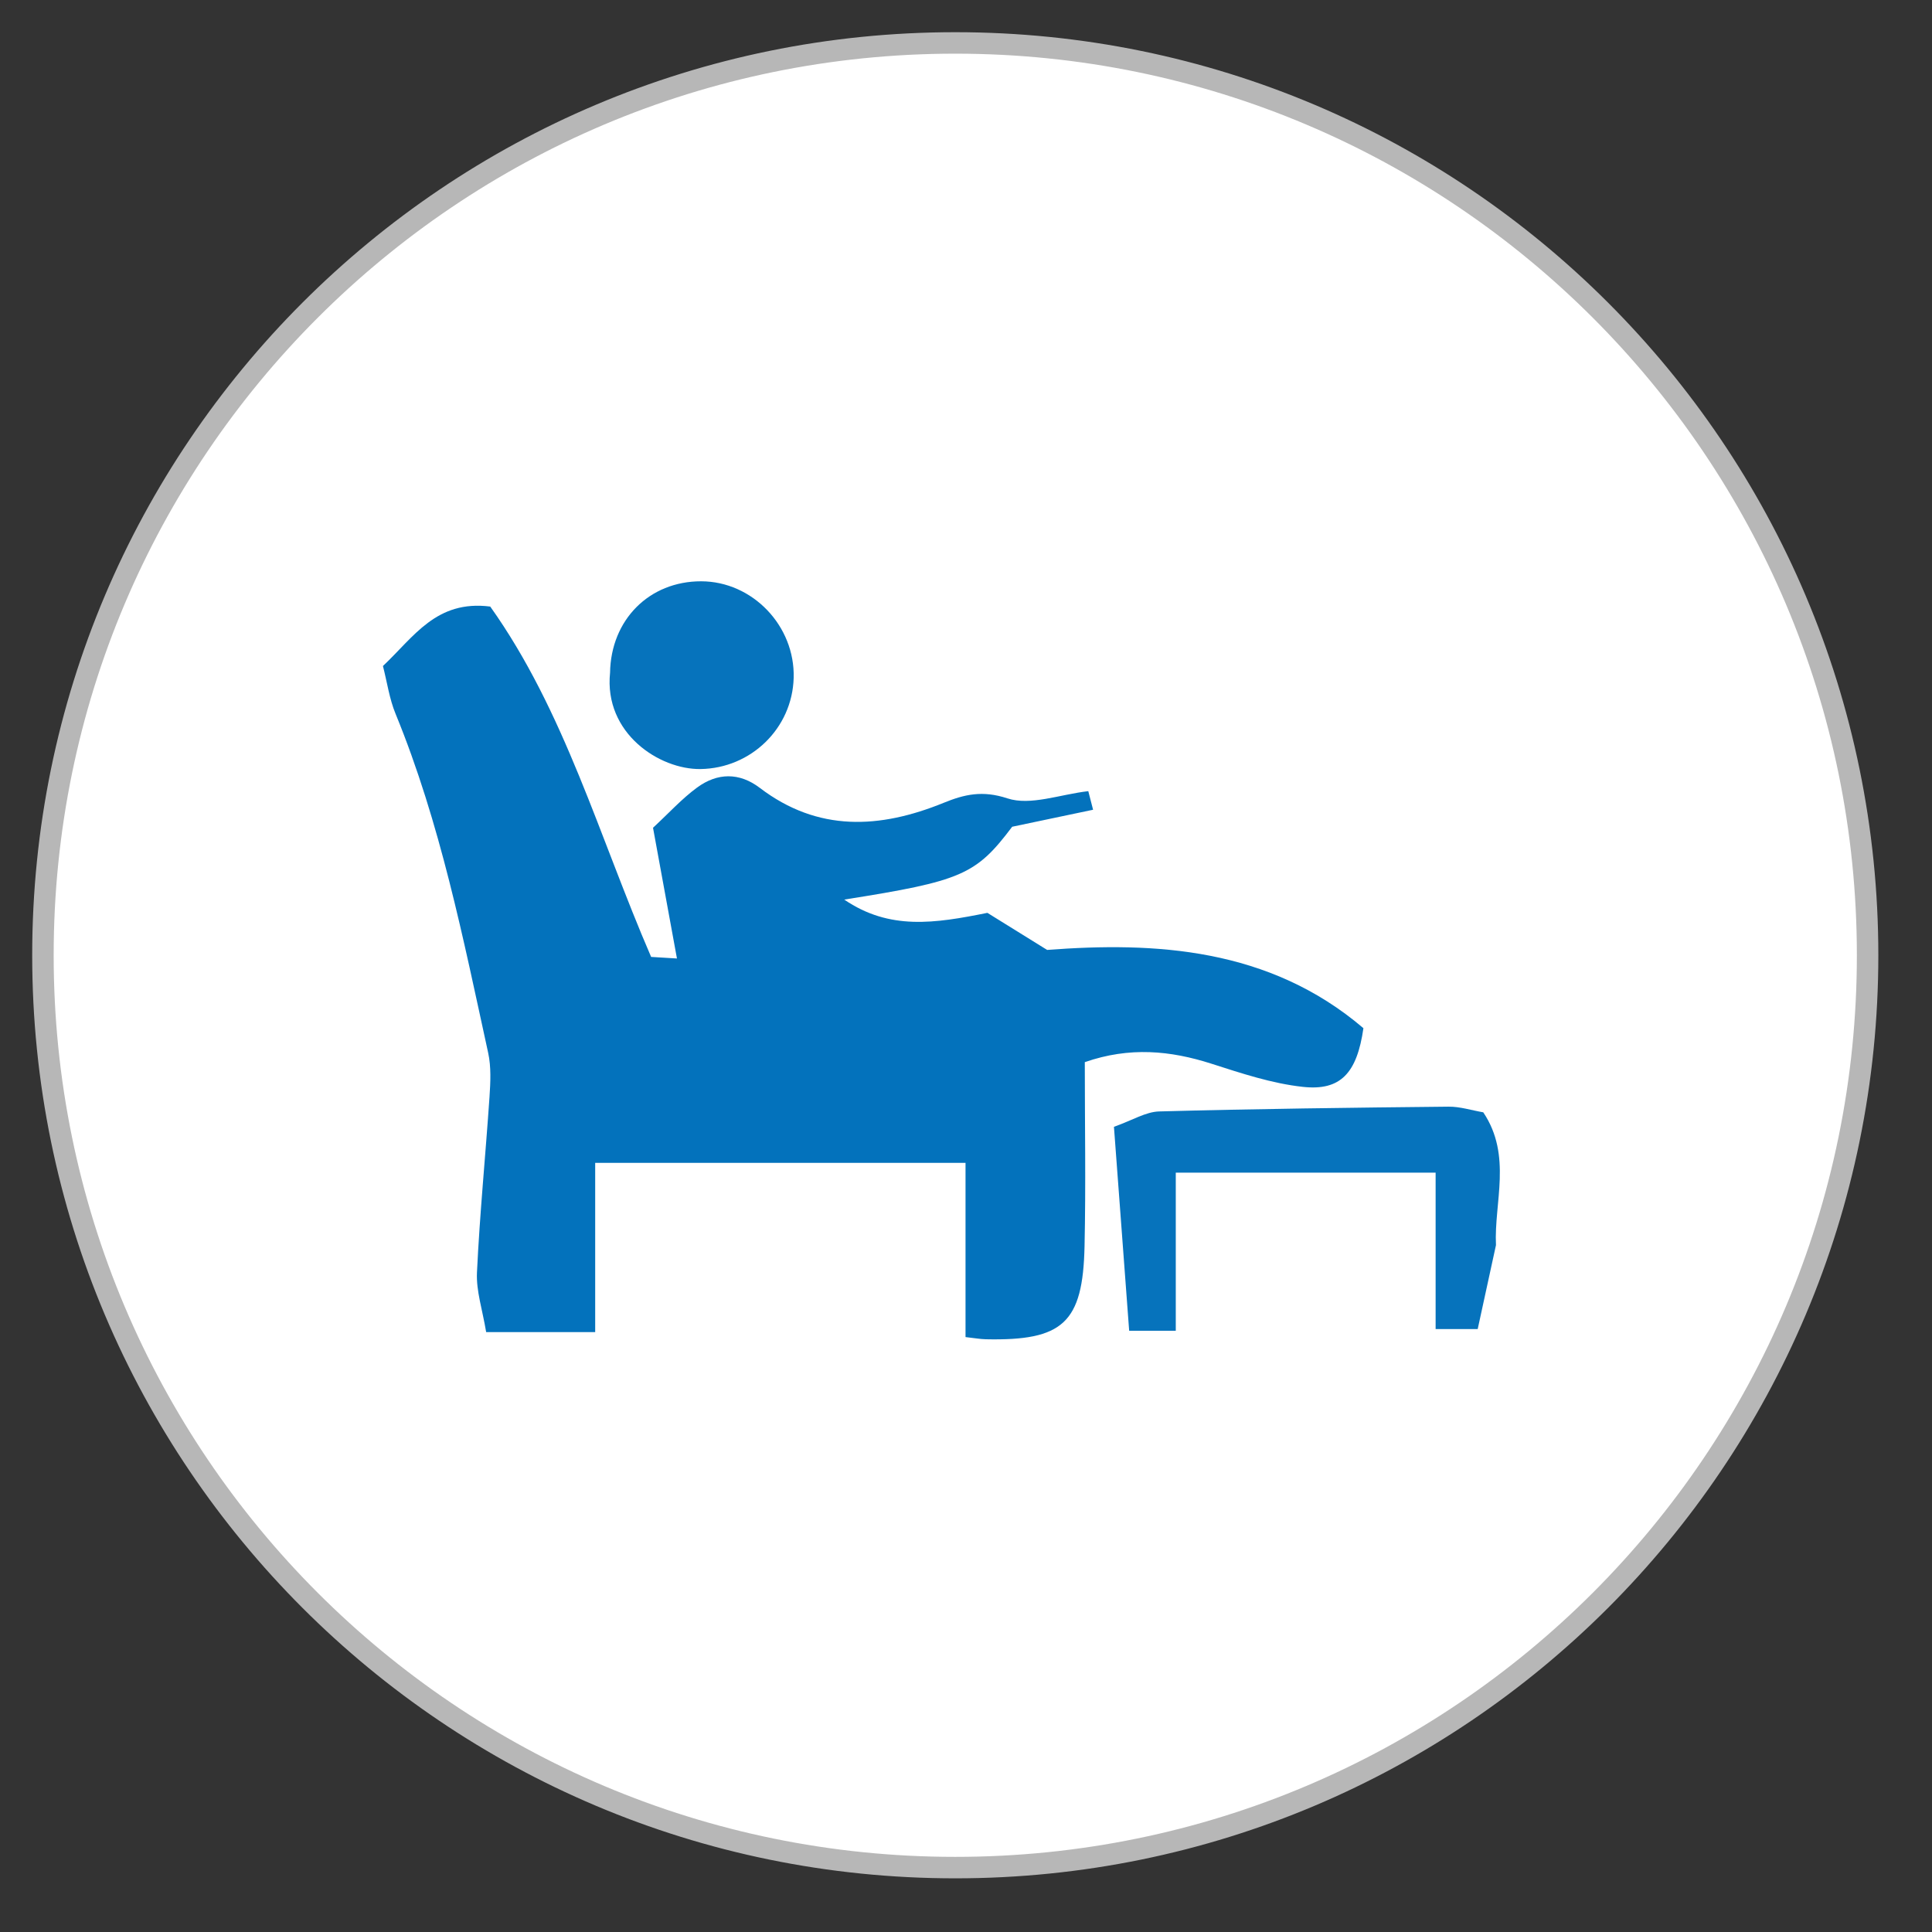<?xml version="1.0" encoding="utf-8"?>
<!-- Generator: Adobe Illustrator 16.0.0, SVG Export Plug-In . SVG Version: 6.00 Build 0)  -->
<!DOCTYPE svg PUBLIC "-//W3C//DTD SVG 1.1//EN" "http://www.w3.org/Graphics/SVG/1.1/DTD/svg11.dtd">
<svg version="1.1" xmlns="http://www.w3.org/2000/svg" xmlns:xlink="http://www.w3.org/1999/xlink" x="0px" y="0px" width="90px"
	 height="90px" viewBox="0 0 90 90" enable-background="new 0 0 90 90" xml:space="preserve">
<rect x="0" y="0" width="90" height="90" fill="#333333" stroke="none"/>
<g id="Calque_1">
	<path fill-rule="evenodd" clip-rule="evenodd" fill="#FFFFFF" stroke="#B7B7B7" stroke-miterlimit="10" d="M44.5,2
		C67.972,2,87,21.028,87,44.5C87,67.972,67.972,87,44.5,87C21.028,87,2,67.972,2,44.5C2,21.028,21.028,2,44.5,2z"/>
</g>
<g id="Calque_2_-_copie_8" display="none">
	<g display="inline">
		<path fill-rule="evenodd" clip-rule="evenodd" fill="#0572BC" d="M70.838,62.577c-1.902,1.826-5.247,2.07-8.004,0.646
			c-1.059-2.27-0.084-4.857-0.617-7.498c-11.041,0-22.166,0-33.49,0c0,2.244,0,4.47,0,6.592c-0.516,0.643-0.902,1.123-1.328,1.652
			c-1.78,0-3.523,0-5.492,0c-0.365-0.332-0.875-0.797-1.549-1.412c0-2.148,0-4.378,0-6.617c-0.668-0.321-1.155-0.555-1.853-0.889
			c0-5.135,0-10.373,0-15.772c0.554-0.243,1.248-0.545,2.042-0.892c2.576-5.227,5.174-10.499,7.756-15.739
			c11.701-2.721,23.275-2.951,35.043,0.313c2.444,5.109,4.98,10.405,7.469,15.604c0.712,0.305,1.287,0.552,1.971,0.844
			c0,3.466,0,6.957,0,10.631c-15.233,0-30.439,0-45.791,0c-0.051,0.609-0.087,1.049-0.133,1.603c15.32,0,30.527,0,45.861,0
			c0,1.204,0,2.37,0,3.683c-0.514,0.11-1.098,0.235-1.885,0.404C70.838,58.046,70.838,60.409,70.838,62.577z M65.762,37.229
			c-1.602-4.437-3.086-8.55-4.592-12.724c-10.279-2.199-20.516-2.603-30.869,0.323c-1.576,3.957-3.194,8.02-4.879,12.248
			c6.881-0.684,13.465-1.608,20.078-1.918C52.203,34.844,58.84,36.138,65.762,37.229z M27.041,47.247
			c2.127,1.604,3.814,1.645,5.143,0.215c1.23-1.321,1.228-3.004-0.006-4.321c-1.381-1.476-3.07-1.393-5.174,0.25
			c-0.703-0.28-1.406-0.558-1.989-0.791c-2.467,0.949-3.251,2.271-2.433,3.889C23.465,48.237,24.833,48.483,27.041,47.247z
			 M64.264,43.066c-2.115-1.209-3.408-1.283-4.629-0.264c-1.128,0.945-1.479,2.469-0.87,3.795c0.703,1.538,1.632,1.946,4.114,1.763
			c0.502-0.352,1.068-0.746,1.613-1.126c2.053,0.75,3.162,0.577,3.98-0.594c0.692-0.993,0.68-2.168-0.037-3.132
			C67.57,42.344,66.502,42.231,64.264,43.066z"/>
		<path fill-rule="evenodd" clip-rule="evenodd" fill="#FAFBFC" d="M65.762,37.229c-6.922-1.091-13.559-2.385-20.262-2.071
			c-6.613,0.31-13.197,1.235-20.078,1.918c1.685-4.229,3.303-8.292,4.879-12.248c10.354-2.925,20.59-2.521,30.869-0.323
			C62.676,28.679,64.16,32.792,65.762,37.229z M59.4,30.143c0.211-1.986-1.346-4.317-4.361-4.368
			c-2.307-0.039-4.223,1.983-4.25,4.317c-0.031,2.506,1.844,4.451,4.296,4.455C57.611,34.552,59.406,32.72,59.4,30.143z"/>
		<path fill-rule="evenodd" clip-rule="evenodd" fill="#F6F8FB" d="M27.041,47.247c-2.208,1.236-3.576,0.99-4.459-0.759
			c-0.818-1.619-0.034-2.94,2.433-3.889c0.583,0.233,1.286,0.511,1.987,0.792c2.105-1.644,3.795-1.727,5.176-0.25
			c1.233,1.317,1.236,3,0.006,4.321C30.855,48.892,29.168,48.851,27.041,47.247z"/>
		<path fill-rule="evenodd" clip-rule="evenodd" fill="#F8FAFC" d="M64.264,43.066c2.238-0.835,3.307-0.722,4.172,0.443
			c0.717,0.964,0.729,2.139,0.037,3.132c-0.818,1.171-1.928,1.344-3.98,0.594c-0.545,0.38-1.111,0.774-1.613,1.126
			c-2.482,0.184-3.411-0.225-4.114-1.763c-0.608-1.326-0.258-2.851,0.87-3.795C60.855,41.783,62.148,41.856,64.264,43.066z"/>
		<path fill-rule="evenodd" clip-rule="evenodd" fill="#0572BC" d="M59.4,30.143c0.006,2.577-1.789,4.409-4.315,4.405
			c-2.452-0.004-4.327-1.949-4.296-4.455c0.027-2.334,1.943-4.356,4.25-4.317C58.055,25.826,59.611,28.157,59.4,30.143z"/>
	</g>
</g>
<g id="Calque_2_-_copie_6">
	<g>
		<path fill-rule="evenodd" clip-rule="evenodd" fill="#FDFDFE" d="M50.534,49.479c2.09-0.726,3.986-0.54,5.906,0.077
			c1.393,0.447,2.812,0.92,4.252,1.077c1.76,0.193,2.521-0.64,2.822-2.733c-4.398-3.752-9.723-4.027-14.734-3.646
			c-1.252-0.776-2.123-1.317-2.783-1.727c-2.45,0.494-4.556,0.822-6.669-0.618c5.479-0.863,6.138-1.156,7.824-3.393
			c1.248-0.261,2.464-0.517,3.769-0.792c-0.096-0.376-0.16-0.624-0.224-0.866c-1.329,0.154-2.694,0.689-3.767,0.336
			c-1.164-0.384-2.007-0.185-2.971,0.208c-2.971,1.209-5.853,1.367-8.56-0.694c-0.962-0.733-1.983-0.706-2.921-0.021
			c-0.713,0.522-1.318,1.194-2.057,1.876c0.378,2.061,0.734,4.01,1.115,6.09c-0.586-0.035-0.914-0.056-1.203-0.073
			c-2.42-5.591-4.027-11.451-7.495-16.321c-2.518-0.32-3.559,1.417-4.998,2.769c0.196,0.766,0.302,1.533,0.588,2.227
			c2.086,5.087,3.146,10.453,4.313,15.79c0.145,0.659,0.107,1.374,0.063,2.057c-0.185,2.728-0.455,5.447-0.584,8.177
			c-0.041,0.861,0.256,1.737,0.428,2.778c1.801,0,3.366,0,5.079,0c0-2.644,0-5.223,0-7.883c5.793,0,11.441,0,17.252,0
			c0,2.752,0,5.395,0,8.115c0.414,0.045,0.677,0.096,0.943,0.102c3.593,0.076,4.523-0.758,4.601-4.325
			C50.585,55.196,50.534,52.327,50.534,49.479z M54.772,61.993c0-2.598,0-5.016,0-7.367c4.131,0,8.035,0,12.105,0
			c0,2.51,0,4.873,0,7.287c0.817,0,1.457,0,1.96,0c0.31-1.419,0.58-2.666,0.851-3.91c-0.096-1.974,0.764-4.171-0.592-6.187
			c-0.537-0.091-1.079-0.269-1.619-0.263c-4.493,0.046-8.986,0.1-13.477,0.222c-0.627,0.017-1.244,0.411-2.108,0.716
			c0.243,3.257,0.474,6.348,0.709,9.502C53.334,61.993,53.882,61.993,54.772,61.993z M28.419,31.336
			c-0.292,2.829,2.305,4.516,4.214,4.488c2.343-0.032,4.275-1.892,4.339-4.247c0.067-2.422-1.918-4.494-4.307-4.499
			C30.249,27.074,28.458,28.869,28.419,31.336z"/>
		<path fill-rule="evenodd" clip-rule="evenodd" fill="#0372BC" d="M50.534,49.479c0,2.849,0.051,5.718-0.012,8.584
			c-0.078,3.567-1.008,4.401-4.601,4.325c-0.266-0.006-0.529-0.057-0.943-0.102c0-2.721,0-5.363,0-8.115c-5.812,0-11.459,0-17.252,0
			c0,2.66,0,5.239,0,7.883c-1.713,0-3.277,0-5.079,0c-0.172-1.041-0.469-1.917-0.428-2.778c0.129-2.729,0.399-5.449,0.584-8.177
			c0.045-0.683,0.082-1.397-0.063-2.057c-1.166-5.337-2.227-10.703-4.313-15.79c-0.286-0.693-0.392-1.46-0.588-2.227
			c1.439-1.352,2.48-3.089,4.998-2.769c3.467,4.87,5.075,10.729,7.495,16.321c0.289,0.018,0.617,0.038,1.203,0.073
			c-0.381-2.08-0.737-4.029-1.115-6.09c0.738-0.682,1.344-1.354,2.057-1.876c0.938-0.686,1.959-0.712,2.921,0.021
			c2.707,2.061,5.589,1.904,8.56,0.694c0.964-0.393,1.808-0.592,2.971-0.208c1.072,0.353,2.438-0.182,3.767-0.336
			c0.063,0.242,0.128,0.49,0.224,0.866c-1.305,0.275-2.521,0.531-3.769,0.792c-1.686,2.237-2.346,2.53-7.824,3.393
			c2.113,1.44,4.219,1.112,6.669,0.618c0.66,0.41,1.531,0.951,2.783,1.727c5.012-0.381,10.336-0.106,14.734,3.646
			c-0.301,2.094-1.063,2.927-2.822,2.733c-1.44-0.157-2.859-0.63-4.252-1.077C54.521,48.938,52.624,48.753,50.534,49.479z"/>
		<path fill-rule="evenodd" clip-rule="evenodd" fill="#0673BC" d="M54.772,61.993c-0.891,0-1.438,0-2.171,0
			c-0.235-3.154-0.466-6.245-0.709-9.502c0.864-0.305,1.481-0.699,2.108-0.716c4.49-0.122,8.983-0.176,13.477-0.222
			c0.54-0.006,1.082,0.172,1.619,0.263c1.355,2.016,0.496,4.213,0.592,6.187c-0.271,1.244-0.541,2.491-0.851,3.91
			c-0.503,0-1.143,0-1.96,0c0-2.414,0-4.777,0-7.287c-4.07,0-7.975,0-12.105,0C54.772,56.978,54.772,59.396,54.772,61.993z"/>
		<path fill-rule="evenodd" clip-rule="evenodd" fill="#0673BC" d="M28.419,31.336c0.039-2.467,1.829-4.262,4.246-4.257
			c2.389,0.005,4.375,2.077,4.307,4.499c-0.064,2.355-1.996,4.214-4.339,4.247C30.724,35.852,28.127,34.165,28.419,31.336z"/>
	</g>
</g>
<g id="Calque_2_-_copie_7" display="none">
	<g display="inline">
		<path fill-rule="evenodd" clip-rule="evenodd" fill="#0472BC" d="M50.382,44.048c-4.847,0-9.461,0-14.049,0
			c-0.844,2.155-1.494,4.248-1.234,6.457c0.277,2.361,0.625,4.729,1.169,7.041c0.298,1.267,1.007,2.453,1.632,3.621
			c0.488,0.909,1.309,1.162,2.338,0.859c1.59-0.469,2.193-1.386,1.745-3.01c-0.428-1.551-1.088-3.043-1.425-4.607
			c-0.422-1.957-1.03-3.961-0.036-6.035c1.859,0,3.727,0,5.659,0c0.073,0.316,0.161,0.576,0.188,0.842
			c0.227,2.129-0.127,4.178-0.751,6.219c-0.43,1.4-0.779,2.848-0.965,4.299c-0.177,1.379,0.673,2.25,2.203,2.598
			c1.077,0.244,1.563-0.002,2.088-1.498c0.854-2.441,1.641-4.91,2.317-7.406c0.286-1.061,0.41-2.238,0.275-3.322
			C51.286,48.101,50.794,46.125,50.382,44.048z"/>
		<path fill-rule="evenodd" clip-rule="evenodd" fill="#0472BC" d="M65.774,60.734c-0.027-5.903-0.036-11.807-0.057-17.71
			c0-0.404-0.041-0.809-0.066-1.258c-12.396,0-24.658,0-37.116,0c-0.133,1.056-0.342,2.007-0.348,2.959
			c-0.007,0.931,0.688,1.443,1.439,1.904c0.199,0.123,0.153,0.642,0.219,0.979c0.115,0.16,0.332,0.322,0.332,0.482
			c-0.002,2.671-0.033,5.343-0.055,8.014c0.018,0.271,0.037,0.541,0.056,0.813c0.029,1.965-0.182,3.219,0.056,4.854
			c0.129-1.64,0.258-3.278,0.385-4.917c0.433-4.578,0.697-9.174,1.429-13.765c10.358,0,20.521,0,30.813,0
			c0.516,6.339,1.025,12.593,1.526,18.739C65.757,62.194,65.779,61.52,65.774,60.734z"/>
	</g>
	<g display="inline">
		
			<rect x="41.15" y="34.694" transform="matrix(0.893 -0.451 0.451 0.893 -12.688 22.706)" fill-rule="evenodd" clip-rule="evenodd" fill="#0472BC" width="0.422" height="6.63"/>
		<g>
			<path fill-rule="evenodd" clip-rule="evenodd" fill="#0472BC" d="M40.013,35.095l-0.188,0.095l0.995,1.976
				c0.086,0.025,0.182,0.053,0.276,0.079L40.013,35.095z"/>
			<path fill-rule="evenodd" clip-rule="evenodd" fill="#0472BC" d="M63.167,39.334c0.008-1.049,0.014-2.042-0.019-3.029
				c-0.028-0.875-0.187-1.745-0.286-2.616c-0.074-0.534-0.147-1.066-0.221-1.592c-3.447,0-6.781,0-10.178,0
				c-0.078,1.021-0.148,1.93-0.225,2.955c-1.746-0.767-2.645-2.042-3.568-3.262c-0.738-0.975-1.584-1.492-2.855-1.395
				c-0.526,0.041-1.289,0.393-1.607-0.472c0.557-0.256,1.198-0.408,1.652-0.785c1.496-1.237,1.927-3.599,1.069-5.343
				c-0.917-1.862-3.162-2.842-5.353-2.338c-1.742,0.4-3.132,2.22-3.21,4.204c-0.082,2.072,1.101,3.648,3.209,4.273
				c-0.755,1.055-1.968,0.655-2.865,0.628c-3.126-0.096-4.289,1.822-5.024,4.346c-0.117,0.403-0.193,0.836-0.248,1.227
				c-0.135,0.966,0.135,1.683,0.57,2.152c2.301,2.479,6.42,2.554,6.648,2.561c0.848,0.023,1.517-0.913,1.539-0.943
				c0.042-0.081,0.08-0.164,0.109-0.25l-1.087-2.166c-0.09-0.033-0.182-0.063-0.28-0.083c-0.008-0.001-0.273-0.046-0.281-0.048
				c-2.133-0.177-3.898-1.733-3.898-1.733s1.701,0.918,2.266,1.061c0.564,0.144,1.092,0.233,1.412,0.357
				c0.027,0.011,0.063,0.023,0.103,0.035l-0.997-1.982l0.566-0.285l1.262,2.51c0.305,0.083,0.561,0.149,0.561,0.149l0.542-3.48
				h0.983l0.527,7.21c0,0,3.084,0,4.422,0c0-1.342,0-2.635,0-4.01c1.35,0.686,2.521,1.281,3.854,1.958
				c0.064,0.431,0.156,1.028,0.258,1.701c2.324,0,4.563,0,6.801,0c1.232,0,2.465,0,3.844,0c0-0.35,0.002-0.688,0.005-1.022h-9.517
				v-0.492H63.167z M42.965,33.092c-0.505,0-0.915-0.41-0.915-0.914c0-0.505,0.41-0.914,0.915-0.914
				c0.503,0,0.913,0.409,0.913,0.914C43.877,32.682,43.468,33.092,42.965,33.092z"/>
			<path fill-rule="evenodd" clip-rule="evenodd" fill="#0472BC" d="M41.361,37.54l0.945,2.001c0.01-0.076,0.097-0.359,0.097-0.437
				C42.402,38.459,41.881,37.841,41.361,37.54z"/>
		</g>
	</g>
</g>
<g id="Calque_2_-_copie_4" display="none">
	<line display="inline" fill="none" stroke="#0472BC" stroke-miterlimit="10" x1="56.589" y1="36.025" x2="28.746" y2="53.229"/>
	<line display="inline" fill="none" stroke="#0472BC" stroke-miterlimit="10" x1="29.167" y1="51.849" x2="30.081" y2="53.608"/>
	<g display="inline">
		<path fill-rule="evenodd" clip-rule="evenodd" fill="#0472BC" d="M47.319,40.137c0.048-0.205,0.136-0.455,0.258-0.806
			c0.132-0.378,0.11-0.817,0.112-1.229c0.011-1.67,0.005-3.338,0.005-5.29c1.278,0.744,2.349,1.428,3.475,2.004
			c1.106,0.565,2.269,1.021,3.622,1.62c-0.921,0.659-1.677,1.2-2.518,1.8c0.337,0.08,0.59,0.141,0.844,0.201
			c1.121-0.496,2.083-1.289,3.502-1.104c0.998,0.13,1.61-0.753,1.639-1.783c0.029-1.08-0.471-1.894-1.569-1.797
			c-1.304,0.116-1.934-0.629-2.675-1.343c-1.01-0.976-1.996-1.974-2.971-2.984c-1.884-1.953-3.75-3.921-5.68-5.944
			c0.158-0.167,0.337-0.364,0.526-0.554c1.847-1.872,2.267-3.834,1.253-5.888c-0.996-2.024-2.853-2.832-5.47-2.456
			c-0.422,0.061-0.925-0.063-1.313-0.257c-0.518-0.257-0.954-0.576-1.541-0.176c-0.649,0.442-0.74,1.123-0.426,1.664
			c0.42,0.718,0.123,1.265-0.004,1.937c-0.391,2.036-0.144,3.927,1.707,5.273c0.268,0.196,0.492,0.455,0.756,0.703
			c-1.622,1.059-1.886,1.409-2.066,3.478c-0.295,3.416-0.546,6.836-0.744,10.26c-0.09,1.583-0.018,3.177-0.016,4.85L47.319,40.137z"
			/>
		<path fill-rule="evenodd" clip-rule="evenodd" fill="#0472BC" d="M72.994,59.853c-0.549,0.76-1.229,1.314-2.199,1.424
			c-0.656,0.091-1.31,0.249-1.966,0.26c-1.998,0.036-3.997,0.018-5.995,0.019c-3.92-0.003-7.84-0.001-11.76-0.015
			c-0.48-0.002-1.275,0.076-1.393-0.152c-0.704-1.396-2.516-1.152-3.381-2.459c0.181-0.656,0.406-1.382,0.574-2.12
			c0.543-2.361,1.061-4.728,1.588-7.091c0-0.973,0-1.944,0-2.917c-0.043-0.479-0.076-0.959-0.136-1.437
			c-0.152-1.222-0.317-2.443-0.479-3.665c-0.487-0.766-0.635-1.013-0.549-1.47l-6.542,1.958c0.352,1.008,0.681,1.956,1.009,2.901
			c-0.012,0.144-0.022,0.286-0.034,0.428l-0.012,0.01c0.005,0.264,0.011,0.528,0.014,0.792c0.033,0.163,0.066,0.326,0.1,0.486
			c0.54,1.663,0.466,3.33,0.039,4.999c-0.329,1.289-0.657,2.578-0.985,3.868c-0.114,0.404-0.229,0.81-0.343,1.216
			c-0.027,0.295-0.056,0.589-0.082,0.882c-0.092,0.404-0.185,0.808-0.277,1.21c-0.096,0.941-0.193,1.884-0.309,3.01
			c-2.107,0-4.17,0-6.232,0c-3.503-0.01-7.006-0.019-10.51-0.027c-0.131,0.021-0.265,0.041-0.398,0.062
			c0,0.082,0.002,0.164,0.004,0.246c0.412,0.041,0.828,0.118,1.243,0.118c15.271,0.008,30.541,0.01,45.813-0.001
			c0.551,0,1.115-0.056,1.645-0.196c1.591-0.422,2.078-1.041,2.276-2.742C73.476,59.583,73.235,59.718,72.994,59.853z
			 M42.938,44.732c-0.079,0.048-0.159,0.097-0.24,0.145c-0.019-0.116-0.053-0.233-0.048-0.347c0.001-0.045,0.089-0.088,0.139-0.13
			C42.839,44.511,42.889,44.622,42.938,44.732L42.938,44.732L42.938,44.732z"/>
	</g>
</g>
<g id="Calque_2_-_copie_5" display="none">
	<g display="inline">
		<g>
			<path fill-rule="evenodd" clip-rule="evenodd" fill="#0472BC" d="M51.852,45.122c1.666,4.863,1.413,9.788,0.383,14.71
				c-0.193,0.926-0.773,1.788-1.255,2.636c-0.64,1.123-1.682,1.186-2.753,0.777c-1.104-0.419-1.618-1.227-1.449-2.477
				c0.213-1.58,0.322-3.172,0.487-4.885c-0.622,0.111-1.03,0.16-1.423,0.258c-2.834,0.714-2.857,0.758-2.072,3.609
				c0.693,2.514,0.517,2.938-1.269,3.713c-1.12,0.484-2.045,0.305-2.387-0.844c-1.015-3.409-2.463-6.828-2.635-10.299
				c-0.115-2.348,1.641-4.787,2.561-7.183C41.992,45.104,49.866,45.094,51.852,45.122z"/>
			<path fill-rule="evenodd" clip-rule="evenodd" fill="#0E76BD" d="M51.445,42.939c2.523,0.066,5.048,0.16,7.573,0.183
				c0.841,0.007,1.341,0.186,1.298,1.152c-0.266,6.092-0.779,19.15-0.779,19.15h-0.703c0,0-1.305-12.449-1.959-18.674
				c-0.49-0.154-21.788,0.06-24.239-0.019c-1.126-0.035-1.391,0.403-1.467,1.451c-0.369,5.172-0.825,10.338-1.25,15.504
				c-0.018,0.209-0.057,1.58-0.057,1.58h-1.627c0,0,0.075-7.289,0.099-10.372c0.022-2.807,0.059-5.614-0.019-8.418
				c-0.034-1.213,0.385-1.611,1.565-1.534c1.114,0.072,2.242-0.027,3.363-0.051c1.549,0.009,3.101,0.019,4.652,0.029
				c0.439-0.004,0.88-0.009,1.322-0.013C43.293,42.918,47.369,42.929,51.445,42.939z"/>
			<path fill-rule="evenodd" clip-rule="evenodd" fill="#0874BD" d="M32.906,42.602v-2.546h6.708v2.105c0,0-0.019,0.214-0.018,0.319
				c-0.126,0.073-0.381,0.122-0.381,0.122H32.906z"/>
			<path fill-rule="evenodd" clip-rule="evenodd" fill="#0572BC" d="M54.025,22.731c0,0-1.455-2.178-3.193-0.633
				c-0.801,0.71-1.381,0.725-2.365,0.302c-0.963-0.414-2.215-0.594-3.218-0.358c-1.035,0.242-1.63,0.105-2.372-0.588
				c-1.708-1.593-2.918,0.848-2.918,0.848s-0.26,1.004-0.31,1.513c-0.015,0.145,0.208,0.758,0.349,0.918
				c0.152-0.204,0.355-0.847,0.508-1.05c0.496-0.062,0.99-0.123,1.486-0.184c-0.037,0.43,0,0.882-0.122,1.287
				c-0.919,3.049,0.009,5.202,2.801,6.417c1.125,0,2.249,0,3.374,0c2.309-0.951,3.391-2.666,3.219-4.934
				c-0.051-0.673,0.137-1.365,0.214-2.048c0.82,0.141,1.64,0.282,2.46,0.423c0.051,0.112,0.098,0.229,0.16,0.334
				c0.012,0.019,0.146-0.013,0.146-0.015C54.176,24.22,54.025,22.731,54.025,22.731z"/>
			<path fill-rule="evenodd" clip-rule="evenodd" fill="#1979BF" d="M39.614,42.161c0.278,0.016,0.558,0.029,0.837,0.043
				c0.537-0.043,1.074-0.086,1.613-0.13c0.456-0.042,0.911-0.085,1.366-0.127c0.262-0.023,0.523-0.047,0.784-0.07
				c0.591,0.06,1.18,0.12,1.77,0.18c0.134-0.015,0.269-0.028,0.406-0.042c0.144,0.044,4.73,0.752,4.73,0.752
				s-7.608-0.303-9.266-0.203c-0.748,0.044-1.504-0.051-2.257-0.084C39.595,42.375,39.601,42.268,39.614,42.161z"/>
			<path fill-rule="evenodd" clip-rule="evenodd" fill="#F5F7FA" d="M46.389,42.016l0.021-0.171
				c-0.024-0.181-0.05-0.361-0.075-0.541l0.027,0.026"/>
			<path fill-rule="evenodd" clip-rule="evenodd" fill="#D4DEEE" d="M45.983,42.057c0.142-0.07,0.285-0.142,0.426-0.212"/>
		</g>
		<g>
			
				<rect x="48.262" y="37.6" transform="matrix(0.806 0.592 -0.592 0.806 33.041 -20.945)" fill="#0673BC" width="0.368" height="4.577"/>
			<g>
				<path fill-rule="evenodd" clip-rule="evenodd" fill="#0673BC" d="M49.673,38.08l-1.044,1.427
					c0.077-0.014,0.148-0.022,0.215-0.027l0.957-1.306L49.673,38.08z"/>
				<path fill-rule="evenodd" clip-rule="evenodd" fill="#0673BC" d="M50.635,31.97c-0.881-0.104-1.727-0.502-2.59-0.766
					c-1.125,0-2.25,0-3.374,0c-0.177,0.172-0.334,0.466-0.534,0.499c-3.93,0.647-3.952,0.638-4.461,4.609
					c-0.123,0.961-0.055,1.945-0.073,2.918c0.287,0.829,0.944,2.827,0.944,2.827l2.91-0.327c0,0,0.56-0.048,0.821-0.071l2.93,0.29
					l-0.41-0.3l2.83-3.864l0.468,0.343l-0.983,1.343c0.018,0,0.029,0,0.029,0s1.979-2.178,3.244-2.347
					c-1.266,1.107-3.16,2.61-3.409,2.61c-0.021,0-0.041,0.005-0.062,0.006l-1.045,1.426c0.04,0.149,0.105,0.288,0.197,0.406
					c0.004,0.031,0.016,0.059,0.047,0.086c0.705,0.63,1.344,0.739,2.557,0.58c1.213-0.161,2.176-1.107,2.77-1.569
					c0.687-0.534,1.554-1.138,1.795-1.888C56.16,35.906,53.611,32.323,50.635,31.97z"/>
				<path fill-rule="evenodd" clip-rule="evenodd" fill="#0673BC" d="M48.609,39.8c-0.115,0.04-0.221,0.094-0.316,0.164
					l-0.396,0.542c-0.04,0.113-0.064,0.231-0.066,0.358L48.609,39.8z"/>
				<path fill-rule="evenodd" clip-rule="evenodd" fill="#0673BC" d="M47.221,41.697l0.363-0.498
					c-0.018-0.064-0.032-0.132-0.044-0.207l-0.448,0.611L47.221,41.697z"/>
				<path fill-rule="evenodd" clip-rule="evenodd" fill="#0673BC" d="M47.668,41.444l-0.377,0.513l1.006,0.1
					C48.297,42.057,47.895,41.946,47.668,41.444z"/>
			</g>
		</g>
	</g>
</g>
</svg>
